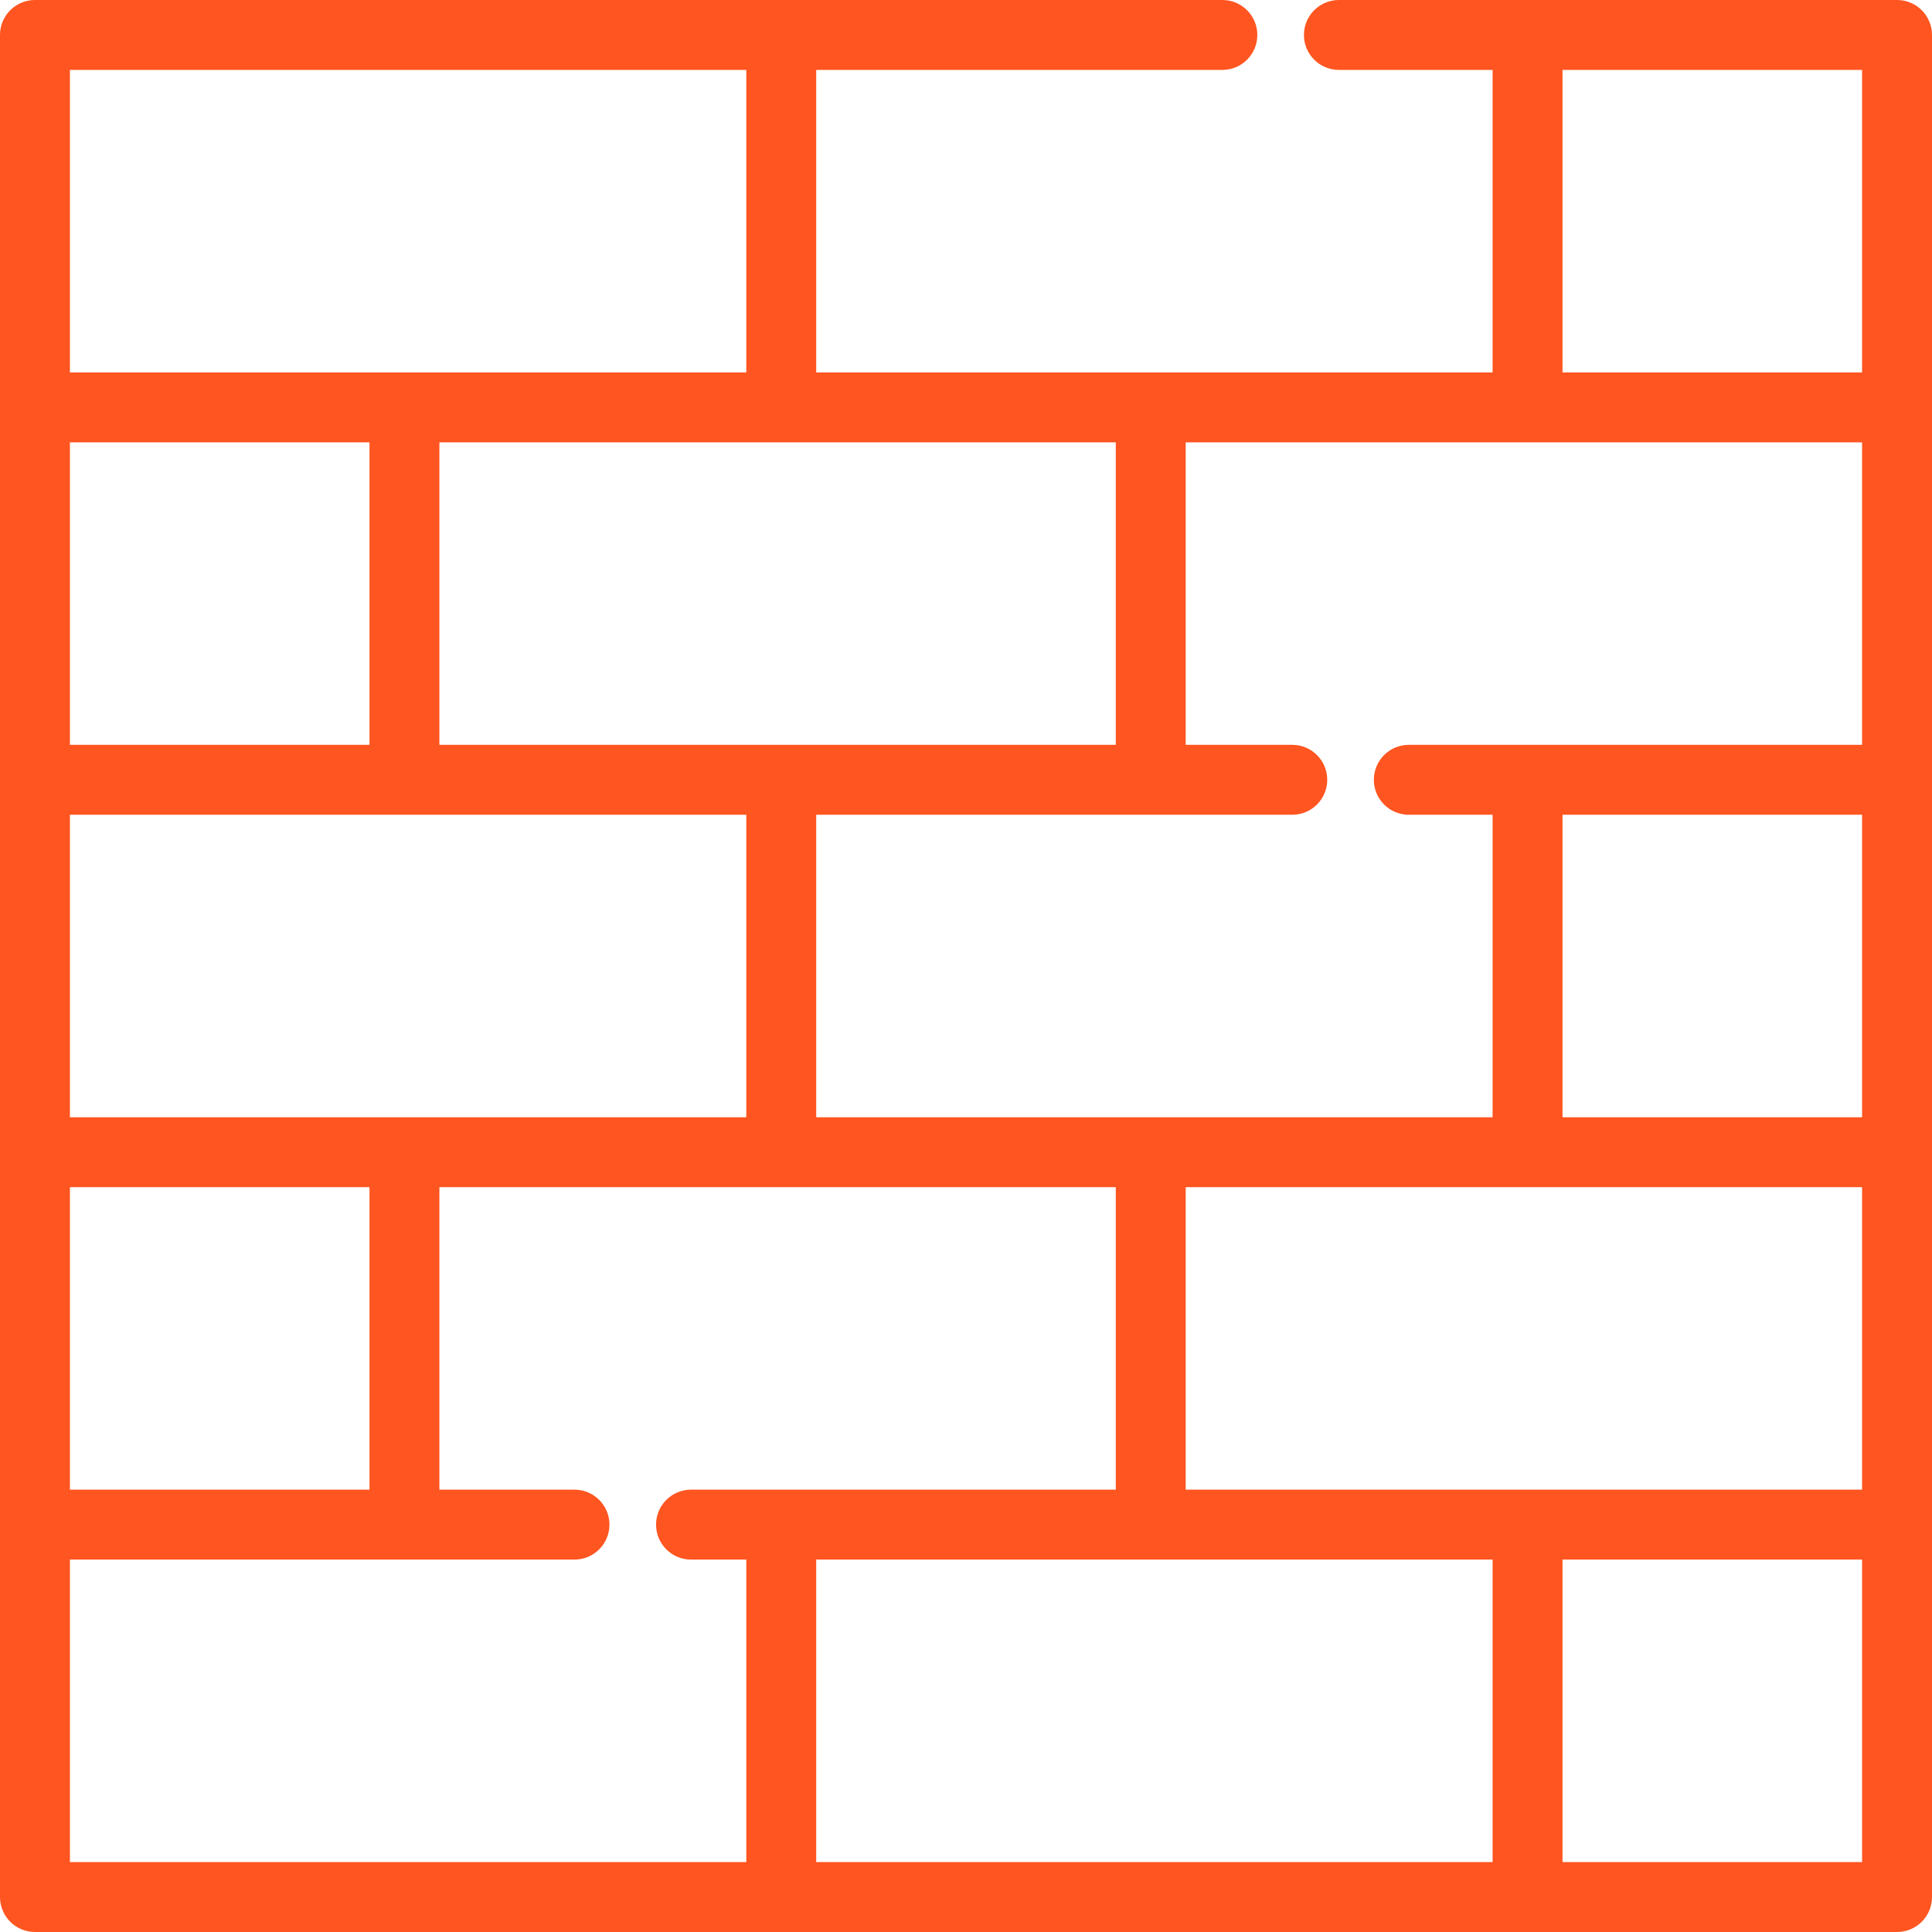 <?xml version="1.0" encoding="UTF-8"?> <svg xmlns="http://www.w3.org/2000/svg" xmlns:xlink="http://www.w3.org/1999/xlink" xmlns:svgjs="http://svgjs.com/svgjs" width="512" height="512" x="0" y="0" viewBox="0 0 511.999 511.999" style="enable-background:new 0 0 512 512" xml:space="preserve"> <g> <g xmlns="http://www.w3.org/2000/svg"> <g> <path d="M502.736,0H354.821c-5.116,0-9.264,4.148-9.264,9.264c0,5.116,4.148,9.264,9.264,9.264h40.733v80.167h-179.25V18.528 H323.94c5.116,0,9.264-4.148,9.264-9.264c0-5.116-4.147-9.264-9.263-9.264H9.264C4.148,0,0,4.148,0,9.264v98.695v98.694v98.694 v98.695v98.694c0,5.116,4.148,9.264,9.264,9.264h493.471c5.116,0,9.264-4.148,9.264-9.264V9.264C512,4.148,507.852,0,502.736,0z M314.222,117.223h179.248v80.166H373.348c-5.116,0-9.264,4.148-9.264,9.264c0,5.116,4.148,9.264,9.264,9.264h22.206v80.166 h-179.25v-80.166h126.163c5.116,0,9.264-4.148,9.264-9.264c0-5.116-4.148-9.264-9.264-9.264h-28.245V117.223z M493.471,314.61 v80.167H314.222V314.61H493.471z M295.694,117.223v80.166H116.446v-80.166H295.694z M18.528,18.528h179.248v80.167H18.528V18.528z M18.528,117.223h79.39v80.166h-79.39V117.223z M18.528,215.918h179.248v80.166H18.528V215.918z M18.528,314.61h79.39v80.167 h-79.39V314.61z M197.776,493.471H18.528v-80.166h133.719c5.116,0,9.264-4.148,9.264-9.264c0-5.116-4.148-9.264-9.264-9.264 h-35.801V314.61h179.248v80.167H183.127c-5.116,0-9.264,4.148-9.264,9.264c0,5.116,4.148,9.264,9.264,9.264h14.649V493.471z M395.554,493.471h-179.25v-80.166h179.25V493.471z M493.472,493.472h-79.39v-80.166h79.39V493.472z M493.472,296.082h-79.39 v-80.166h79.39V296.082z M493.472,98.695h-79.39V18.528h79.39V98.695z" fill="#ff5520" data-original="#000000" style=""></path> </g> </g> <g xmlns="http://www.w3.org/2000/svg"> </g> <g xmlns="http://www.w3.org/2000/svg"> </g> <g xmlns="http://www.w3.org/2000/svg"> </g> <g xmlns="http://www.w3.org/2000/svg"> </g> <g xmlns="http://www.w3.org/2000/svg"> </g> <g xmlns="http://www.w3.org/2000/svg"> </g> <g xmlns="http://www.w3.org/2000/svg"> </g> <g xmlns="http://www.w3.org/2000/svg"> </g> <g xmlns="http://www.w3.org/2000/svg"> </g> <g xmlns="http://www.w3.org/2000/svg"> </g> <g xmlns="http://www.w3.org/2000/svg"> </g> <g xmlns="http://www.w3.org/2000/svg"> </g> <g xmlns="http://www.w3.org/2000/svg"> </g> <g xmlns="http://www.w3.org/2000/svg"> </g> <g xmlns="http://www.w3.org/2000/svg"> </g> </g> </svg> 